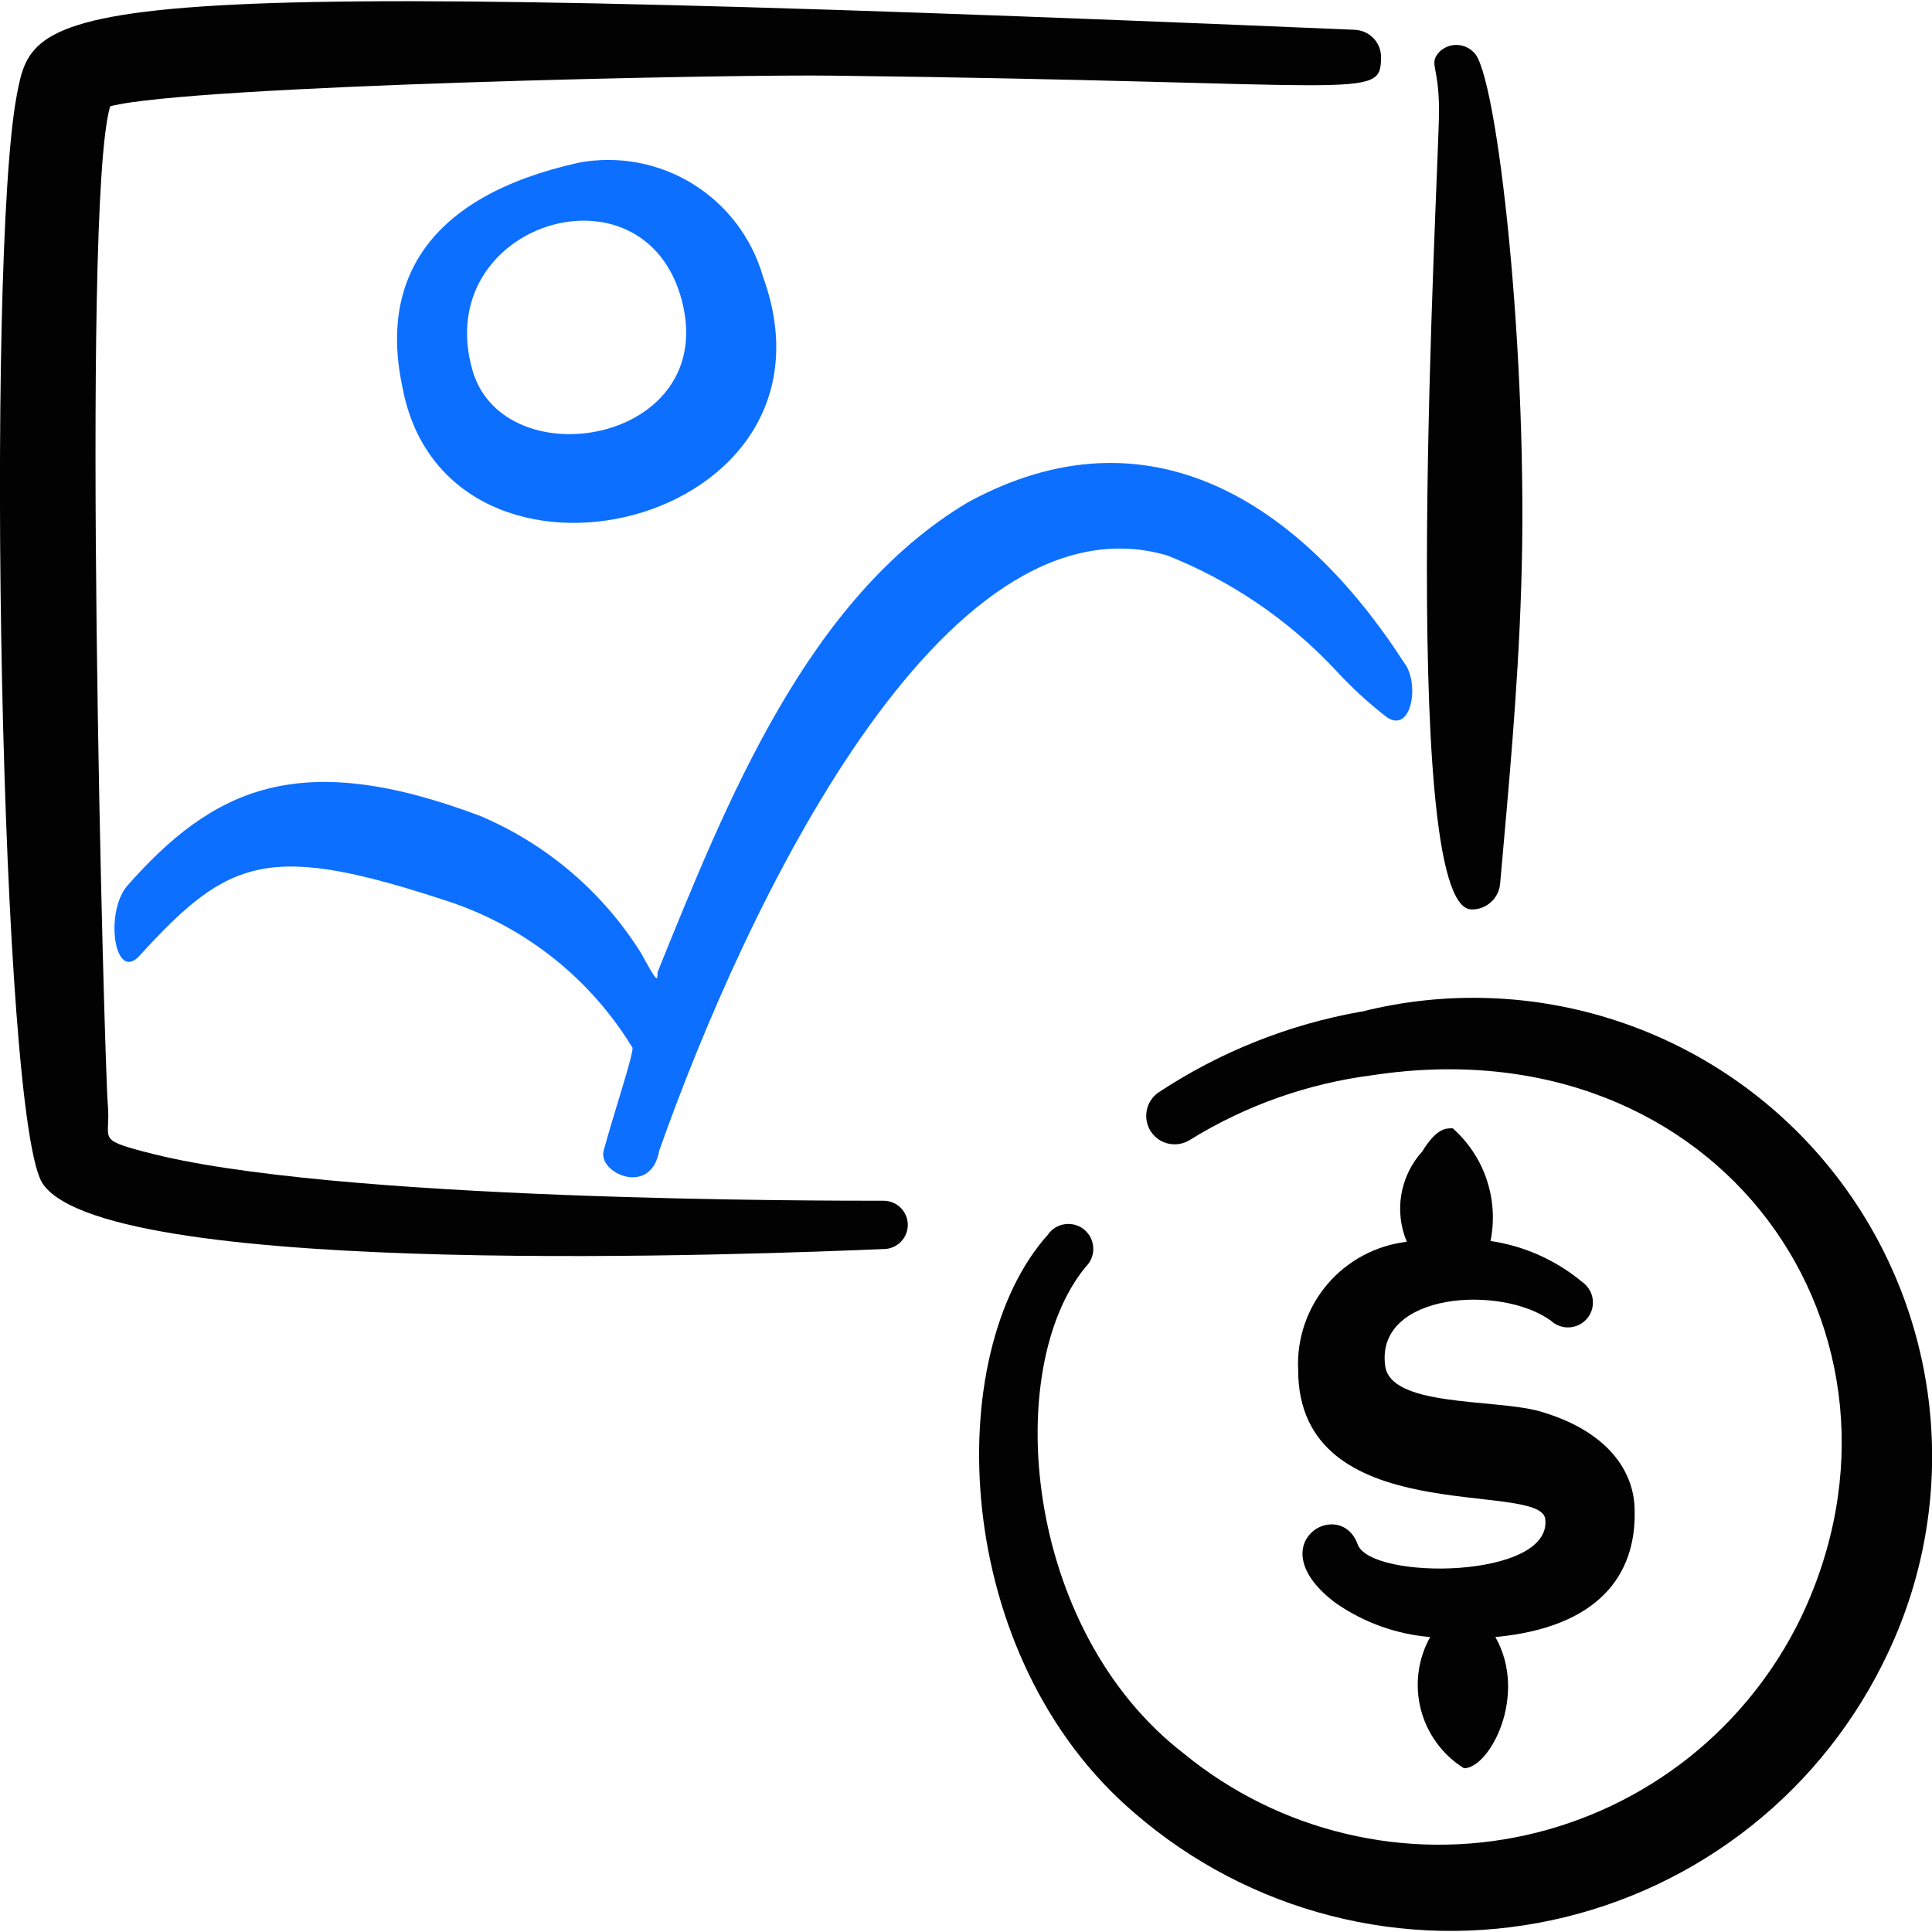<svg xmlns="http://www.w3.org/2000/svg" fill="none" viewBox="0 0 24 24" id="Image-File-Dollar--Streamline-Freehand">
  <desc>
    Image File Dollar Streamline Icon: https://streamlinehq.com
  </desc>
  <path fill="#020202" fill-rule="evenodd" d="M16.906 12.567c-0.896 0.159 -1.75 0.499 -2.509 1 -0.078 0.052 -0.133 0.132 -0.151 0.224 -0.019 0.092 -0 0.188 0.051 0.266 0.052 0.078 0.132 0.133 0.224 0.151 0.092 0.019 0.188 0 0.266 -0.051 0.688 -0.425 1.458 -0.697 2.26 -0.8 4.329 -0.66 6.998 3.219 5.329 6.729 -0.328 0.681 -0.807 1.279 -1.399 1.749 -0.593 0.469 -1.284 0.798 -2.022 0.962 -0.738 0.164 -1.504 0.158 -2.24 -0.018 -0.736 -0.175 -1.422 -0.515 -2.007 -0.994 -2 -1.54 -2.26 -4.789 -1.22 -6.049 0.031 -0.03 0.055 -0.066 0.071 -0.106 0.016 -0.04 0.024 -0.083 0.022 -0.126 -0.001 -0.043 -0.012 -0.086 -0.03 -0.124 -0.019 -0.039 -0.045 -0.073 -0.078 -0.102 -0.033 -0.028 -0.071 -0.049 -0.113 -0.061 -0.041 -0.012 -0.085 -0.016 -0.128 -0.01 -0.043 0.005 -0.084 0.02 -0.121 0.042 -0.037 0.022 -0.069 0.052 -0.093 0.088 -1.33 1.48 -1.21 5.239 1.08 7.189 0.702 0.606 1.534 1.042 2.432 1.272 0.898 0.231 1.837 0.25 2.744 0.056 0.907 -0.194 1.756 -0.595 2.482 -1.172 0.726 -0.577 1.307 -1.315 1.7 -2.155 0.461 -0.977 0.635 -2.064 0.502 -3.136 -0.133 -1.072 -0.569 -2.084 -1.255 -2.918 -0.686 -0.834 -1.595 -1.456 -2.622 -1.793 -1.026 -0.337 -2.127 -0.376 -3.174 -0.111Z" clip-rule="evenodd" stroke-width="1"></path>
  <path fill="#020202" fill-rule="evenodd" d="M16.126 17.016c0 2 2.999 1.37 3.069 1.85 0.1 0.75 -2.16 0.77 -2.329 0.32 -0.22 -0.61 -1.25 0 -0.27 0.73 0.346 0.24 0.75 0.385 1.17 0.42 -0.153 0.274 -0.194 0.596 -0.116 0.899 0.078 0.303 0.27 0.565 0.536 0.731 0.32 0 0.8 -0.91 0.39 -1.63 1.28 -0.12 1.75 -0.77 1.73 -1.57 0 -0.49 -0.34 -1 -1.2 -1.24 -0.58 -0.15 -1.85 -0.05 -1.9 -0.57 -0.11 -0.9 1.44 -1 2.06 -0.55 0.031 0.029 0.068 0.051 0.108 0.066 0.04 0.014 0.083 0.02 0.125 0.017 0.042 -0.003 0.084 -0.015 0.122 -0.034 0.038 -0.02 0.071 -0.047 0.098 -0.08 0.027 -0.033 0.046 -0.071 0.058 -0.112 0.011 -0.041 0.014 -0.084 0.008 -0.126 -0.006 -0.042 -0.02 -0.083 -0.043 -0.119 -0.022 -0.036 -0.052 -0.068 -0.086 -0.092 -0.326 -0.271 -0.72 -0.448 -1.14 -0.51 0.051 -0.254 0.035 -0.517 -0.048 -0.763 -0.082 -0.246 -0.228 -0.465 -0.422 -0.637 -0.09 0 -0.2 0 -0.38 0.29 -0.135 0.149 -0.224 0.334 -0.258 0.532 -0.034 0.198 -0.01 0.402 0.068 0.588 -0.384 0.045 -0.737 0.234 -0.988 0.529 -0.25 0.295 -0.38 0.674 -0.362 1.06Z" clip-rule="evenodd" stroke-width="1"></path>
  <path fill="#0c6fff" d="M7.199 2.019c-1.91 0.42 -2.48 1.49 -2.2 2.79 0.55 2.94 5.61 1.75 4.48 -1.37 -0.136 -0.477 -0.445 -0.887 -0.866 -1.15 -0.421 -0.262 -0.925 -0.359 -1.414 -0.27Zm-1.33 2.58c-0.52 -1.82 2.13 -2.65 2.6 -0.87 0.47 1.78 -2.21 2.23 -2.6 0.87Z" stroke-width="1"></path>
  <path fill="#020202" d="M18.306 0.649c-0.028 -0.029 -0.061 -0.052 -0.098 -0.067 -0.037 -0.016 -0.077 -0.024 -0.117 -0.024 -0.04 0 -0.08 0.008 -0.117 0.024 -0.037 0.016 -0.07 0.038 -0.098 0.067 -0.13 0.15 0 0.16 0 0.73 0 0.73 -0.53 9.888 0.4 9.918 0.091 0.003 0.18 -0.03 0.247 -0.092 0.067 -0.062 0.108 -0.147 0.113 -0.238 0.1 -1.13 0.22 -2.389 0.26 -3.649 0.1 -2.879 -0.3 -6.439 -0.59 -6.669Z" stroke-width="1"></path>
  <path fill="#020202" d="M1.789 14.307c-0.6 -0.16 -0.41 -0.15 -0.45 -0.59 -0.04 -0.44 -0.34 -11.178 0.03 -12.397 1 -0.26 7.738 -0.4 8.998 -0.38 6.629 0.08 6.779 0.31 6.789 -0.22 0.001 -0.045 -0.006 -0.089 -0.022 -0.131 -0.016 -0.042 -0.04 -0.08 -0.07 -0.112 -0.031 -0.032 -0.067 -0.059 -0.108 -0.077 -0.041 -0.018 -0.085 -0.028 -0.129 -0.03C0.559 -0.32 0.429 0.02 0.209 1.179 -0.181 3.229 -0.001 14.017 0.539 14.716c0.86 1.19 8.998 0.86 10.438 0.8 0.08 0 0.156 -0.032 0.212 -0.088 0.056 -0.056 0.088 -0.133 0.088 -0.212 0 -0.08 -0.032 -0.156 -0.088 -0.212 -0.056 -0.056 -0.133 -0.088 -0.212 -0.088 -0.64 0 -6.909 0.01 -9.188 -0.61Z" stroke-width="1"></path>
  <path fill="#0c6fff" d="M17.446 8.238c-1.29 -2 -3.179 -3.219 -5.419 -2 -2 1.19 -2.999 3.719 -3.859 5.839 0 0.11 0 0.14 -0.2 -0.23 -0.475 -0.762 -1.173 -1.359 -2 -1.71 -2.25 -0.85 -3.319 -0.35 -4.399 0.88 -0.27 0.35 -0.14 1.18 0.16 0.86 1.12 -1.23 1.61 -1.42 3.869 -0.67 0.943 0.319 1.743 0.959 2.26 1.81 0 0.12 -0.23 0.8 -0.36 1.28 -0.07 0.28 0.59 0.57 0.69 0 1.06 -2.999 3.509 -8.208 6.309 -7.398 0.788 0.312 1.498 0.793 2.08 1.41 0.199 0.218 0.416 0.419 0.65 0.6 0.31 0.21 0.41 -0.42 0.22 -0.67Z" stroke-width="1"></path>
</svg>
